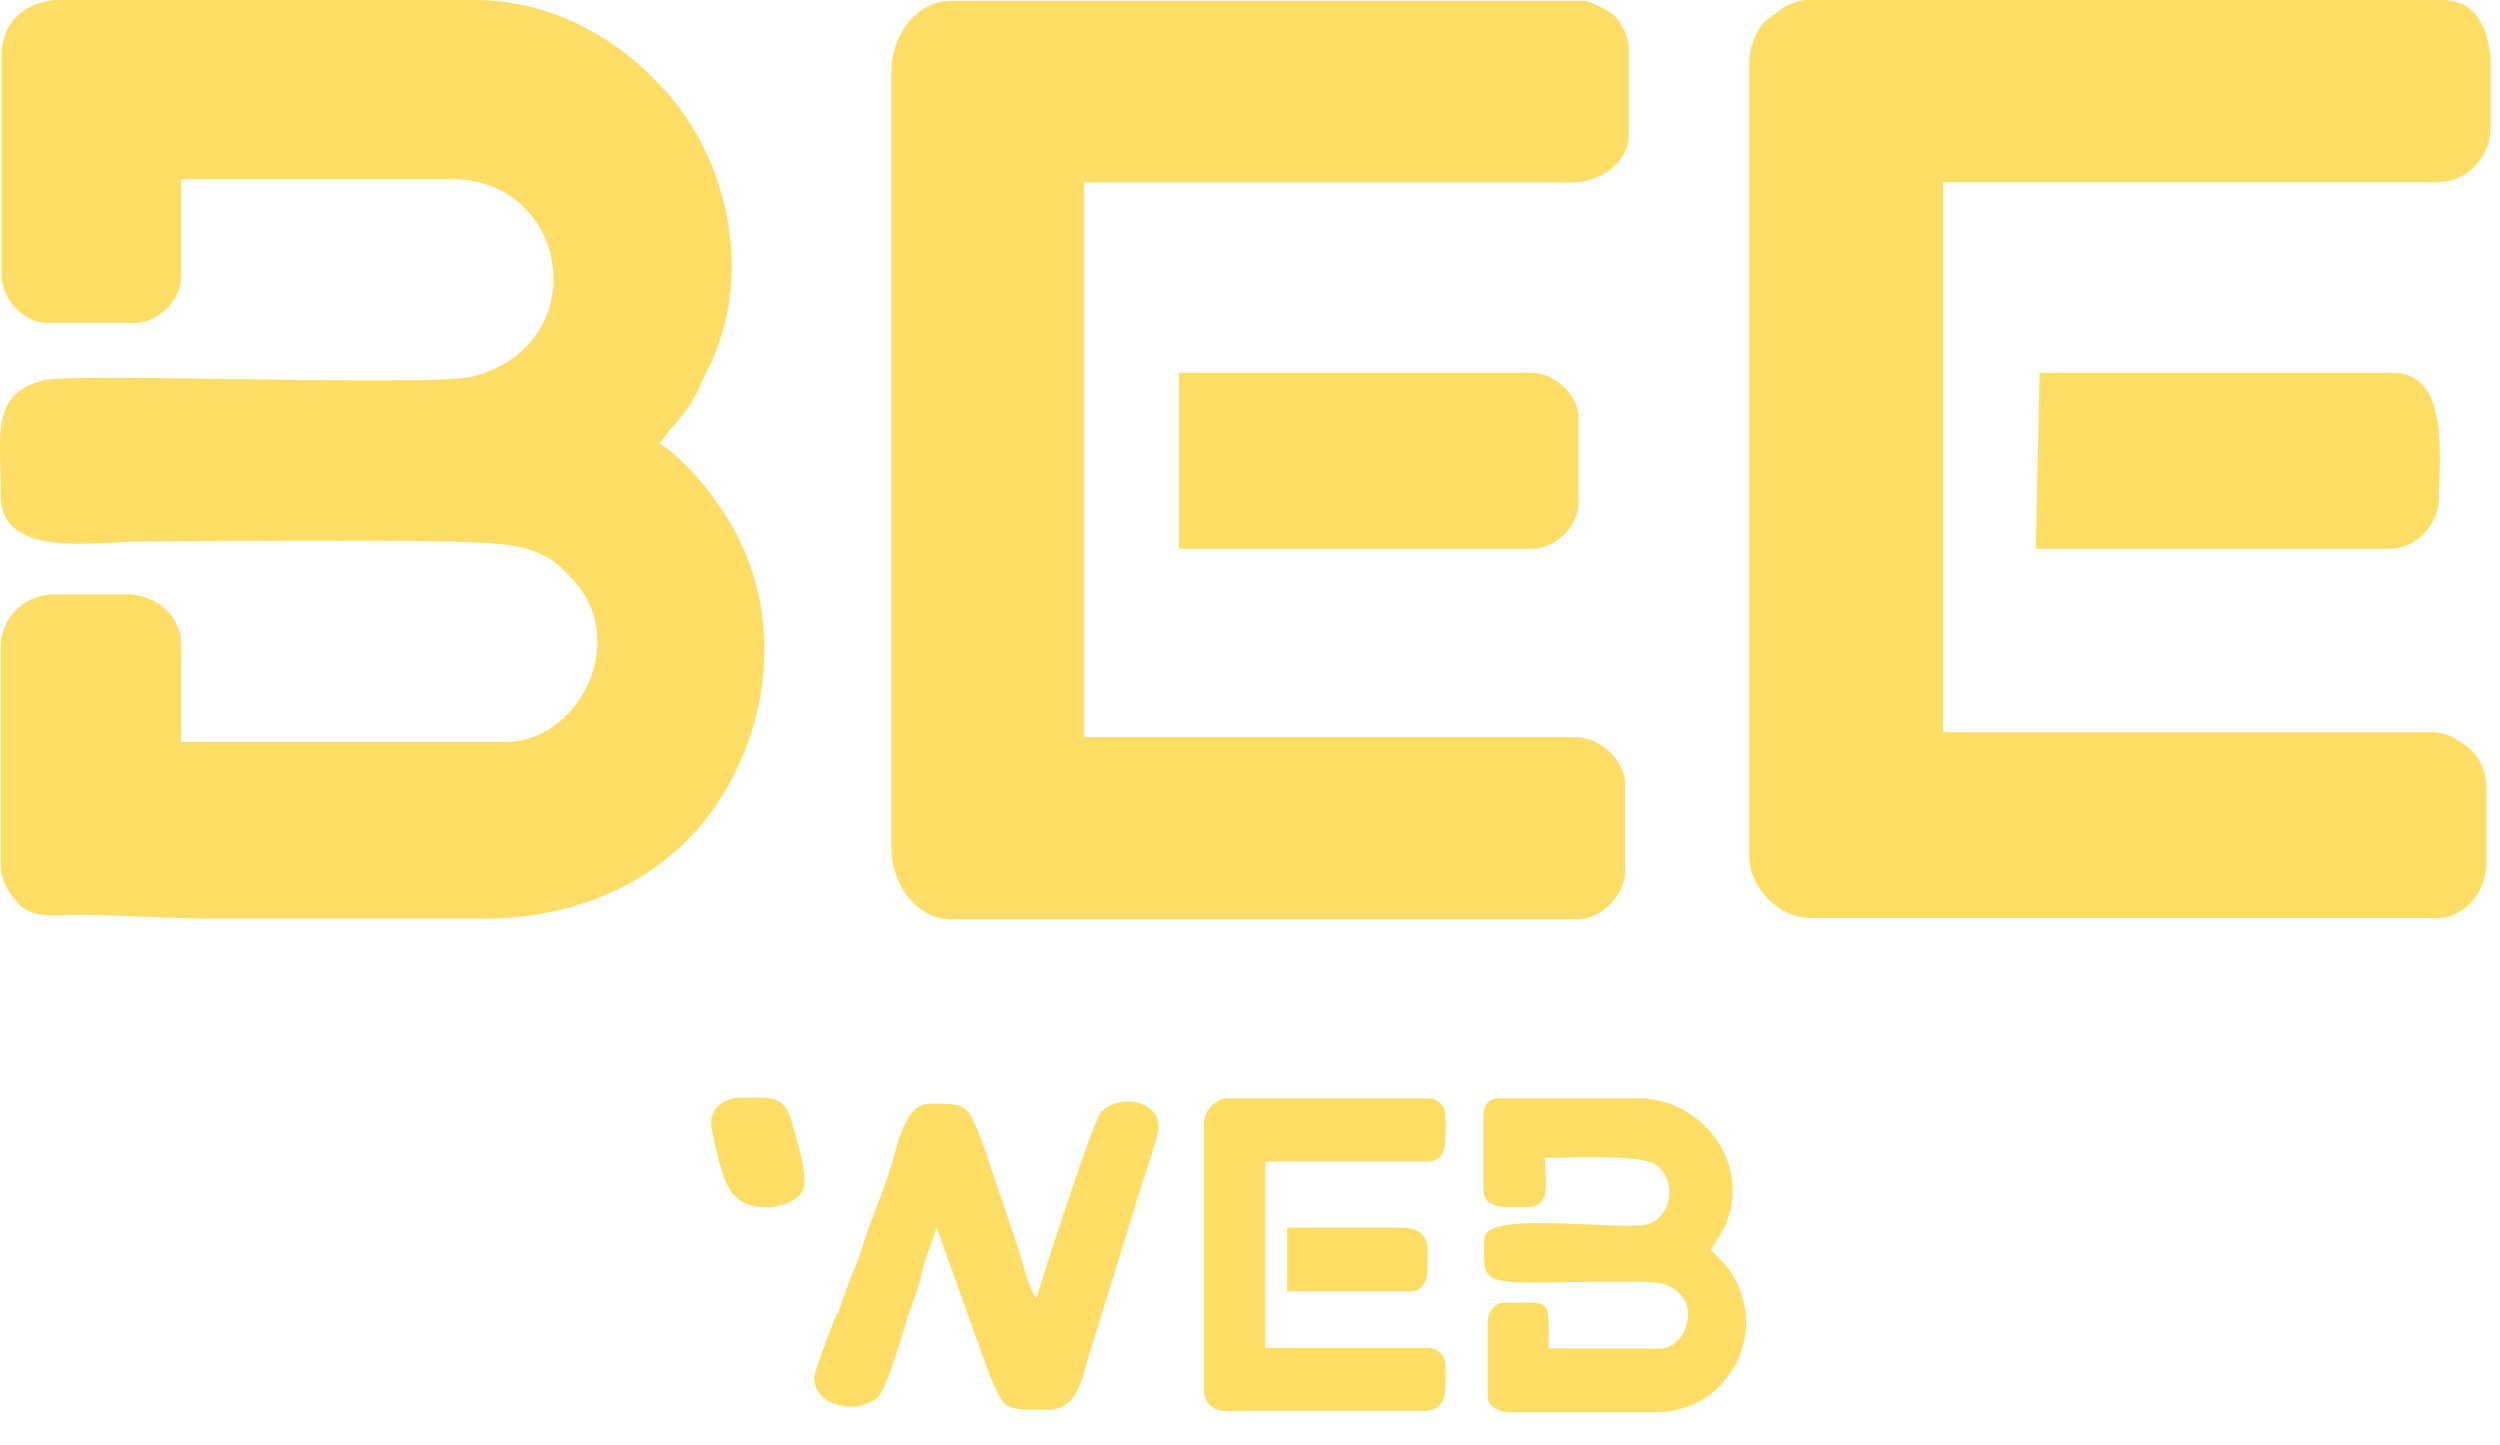 <svg xmlns="http://www.w3.org/2000/svg" width="64" height="37" fill="#FFDE68">
    <path fill-rule="evenodd"
        d="M.037 1.43v5.58c0 .637.557 1.258 1.193 1.258h2.211c.653 0 1.193-.637 1.193-1.165V4.585h6.92c3.038 0 3.69 4.227.557 5.051-.923.264-10.054-.093-10.976.093C-.25 10.087.02 11.082.02 12.698c0 1.616 2.482 1.166 3.5 1.166 1.575 0 8.574-.094 9.496.093.732.093 1.194.357 1.575.808 1.575 1.539.27 4.228-1.654 4.228H4.634v-2.518c0-.715-.652-1.26-1.384-1.26H1.405c-.827 0-1.384.638-1.384 1.353v5.58c0 .45.27.808.557 1.088.366.264.827.186 1.48.186 1.113 0 2.21.093 3.324.093h7c2.576 0 4.883-1.088 6.171-3.248 1.384-2.347 1.384-5.222-.19-7.383-.367-.543-.923-1.165-1.48-1.538.095-.093.19-.264.366-.45.556-.638.556-.81.922-1.54 1.193-2.517.366-5.58-1.384-7.289C15.674.901 14.02 0 12.174 0H1.405C.578.078.037.622.037 1.43ZM44.784 1.585v20.33c0 .839.78 1.585 1.559 1.585h16.05c.684 0 1.257-.653 1.257-1.399v-1.865c0-.373-.096-.746-.382-1.026-.191-.186-.589-.466-.97-.466H49.746V4.663h12.646c.78 0 1.368-.653 1.368-1.4V1.493C63.665.652 63.379 0 62.504 0H46.247c-.19 0-.382.093-.588.187-.096.093-.382.28-.493.373a1.619 1.619 0 0 0-.382 1.025ZM22.816 1.868v19.8c0 1.027.684 1.866 1.543 1.866h15.986c.684 0 1.257-.653 1.257-1.212v-2.238c0-.653-.684-1.213-1.256-1.213H27.747V4.666H40.25c.78 0 1.448-.56 1.448-1.213V1.231c0-.28-.191-.653-.382-.84-.096-.093-.589-.372-.78-.372H24.36c-.875 0-1.543.839-1.543 1.85Z"
        clip-rule="evenodd" />
    <path fill-rule="evenodd"
        d="M30.181 14.05h9.036c.652 0 1.193-.637 1.193-1.165v-2.176c0-.638-.652-1.166-1.193-1.166H30.18v4.507ZM52.117 14.05h9.035c.732 0 1.289-.637 1.289-1.352 0-.995.27-3.155-1.193-3.155h-9.035l-.096 4.507ZM37.975 28.551v1.897c0 .543.652.45 1.114.45.652 0 .461-.637.461-1.259.732 0 2.482-.093 2.863.187.557.45.366 1.445-.365 1.538-1.114.094-4.057-.357-4.057.358 0 1.352-.19 1.088 3.69 1.088.732 0 1.194 0 1.48.544.19.544-.19 1.166-.652 1.166h-2.863c0-1.353.095-1.166-1.193-1.166-.191 0-.366.264-.366.45v1.99c0 .187.27.358.556.358h3.69c.733 0 1.29-.265 1.655-.638a2.304 2.304 0 0 0 .462-2.704c-.191-.358-.366-.544-.653-.808.27-.45.557-.808.557-1.539 0-1.259-1.113-2.347-2.402-2.347h-3.595c-.207-.015-.382.156-.382.435ZM20.844 35.25c0 .854 1.272.947 1.654.481.19-.186.588-1.523.684-1.818.095-.389.286-.762.398-1.244.095-.481.286-.854.397-1.243l1.368 3.808c.398.855.287.855 1.464.855.78 0 .875-.762 1.081-1.43l1.178-3.808c.095-.389.588-1.71.588-2.005 0-.668-.97-.855-1.463-.389-.191.187-1.56 4.383-1.655 4.772-.19-.187-.397-1.057-.493-1.337l-.875-2.58c-.397-1.057-.397-1.057-1.368-1.057-.588 0-.78.855-.97 1.524-.19.668-.493 1.336-.684 1.911-.19.668-.493 1.244-.684 1.912-.048-.062-.62 1.554-.62 1.647ZM30.817 28.817v6.76c0 .358.27.544.557.544h5.075c.652 0 .556-.637.556-1.165 0-.264-.19-.45-.46-.45h-4.153v-4.772h4.152c.557 0 .461-.638.461-1.166 0-.264-.19-.45-.46-.45h-5.25c-.287.155-.478.341-.478.699Z"
        clip-rule="evenodd" />
    <path fill-rule="evenodd"
        d="M32.95 33.058h3.133c.557 0 .461-.638.461-1.088 0-.358-.27-.544-.652-.544h-2.943v1.632ZM18.203 28.77c0 .093.287 1.616.589 1.818.397.482 1.463.388 1.75-.093.19-.389-.191-1.43-.287-1.819-.19-.668-.588-.575-1.272-.575-.494 0-.78.28-.78.668Z"
        clip-rule="evenodd" />
</svg>